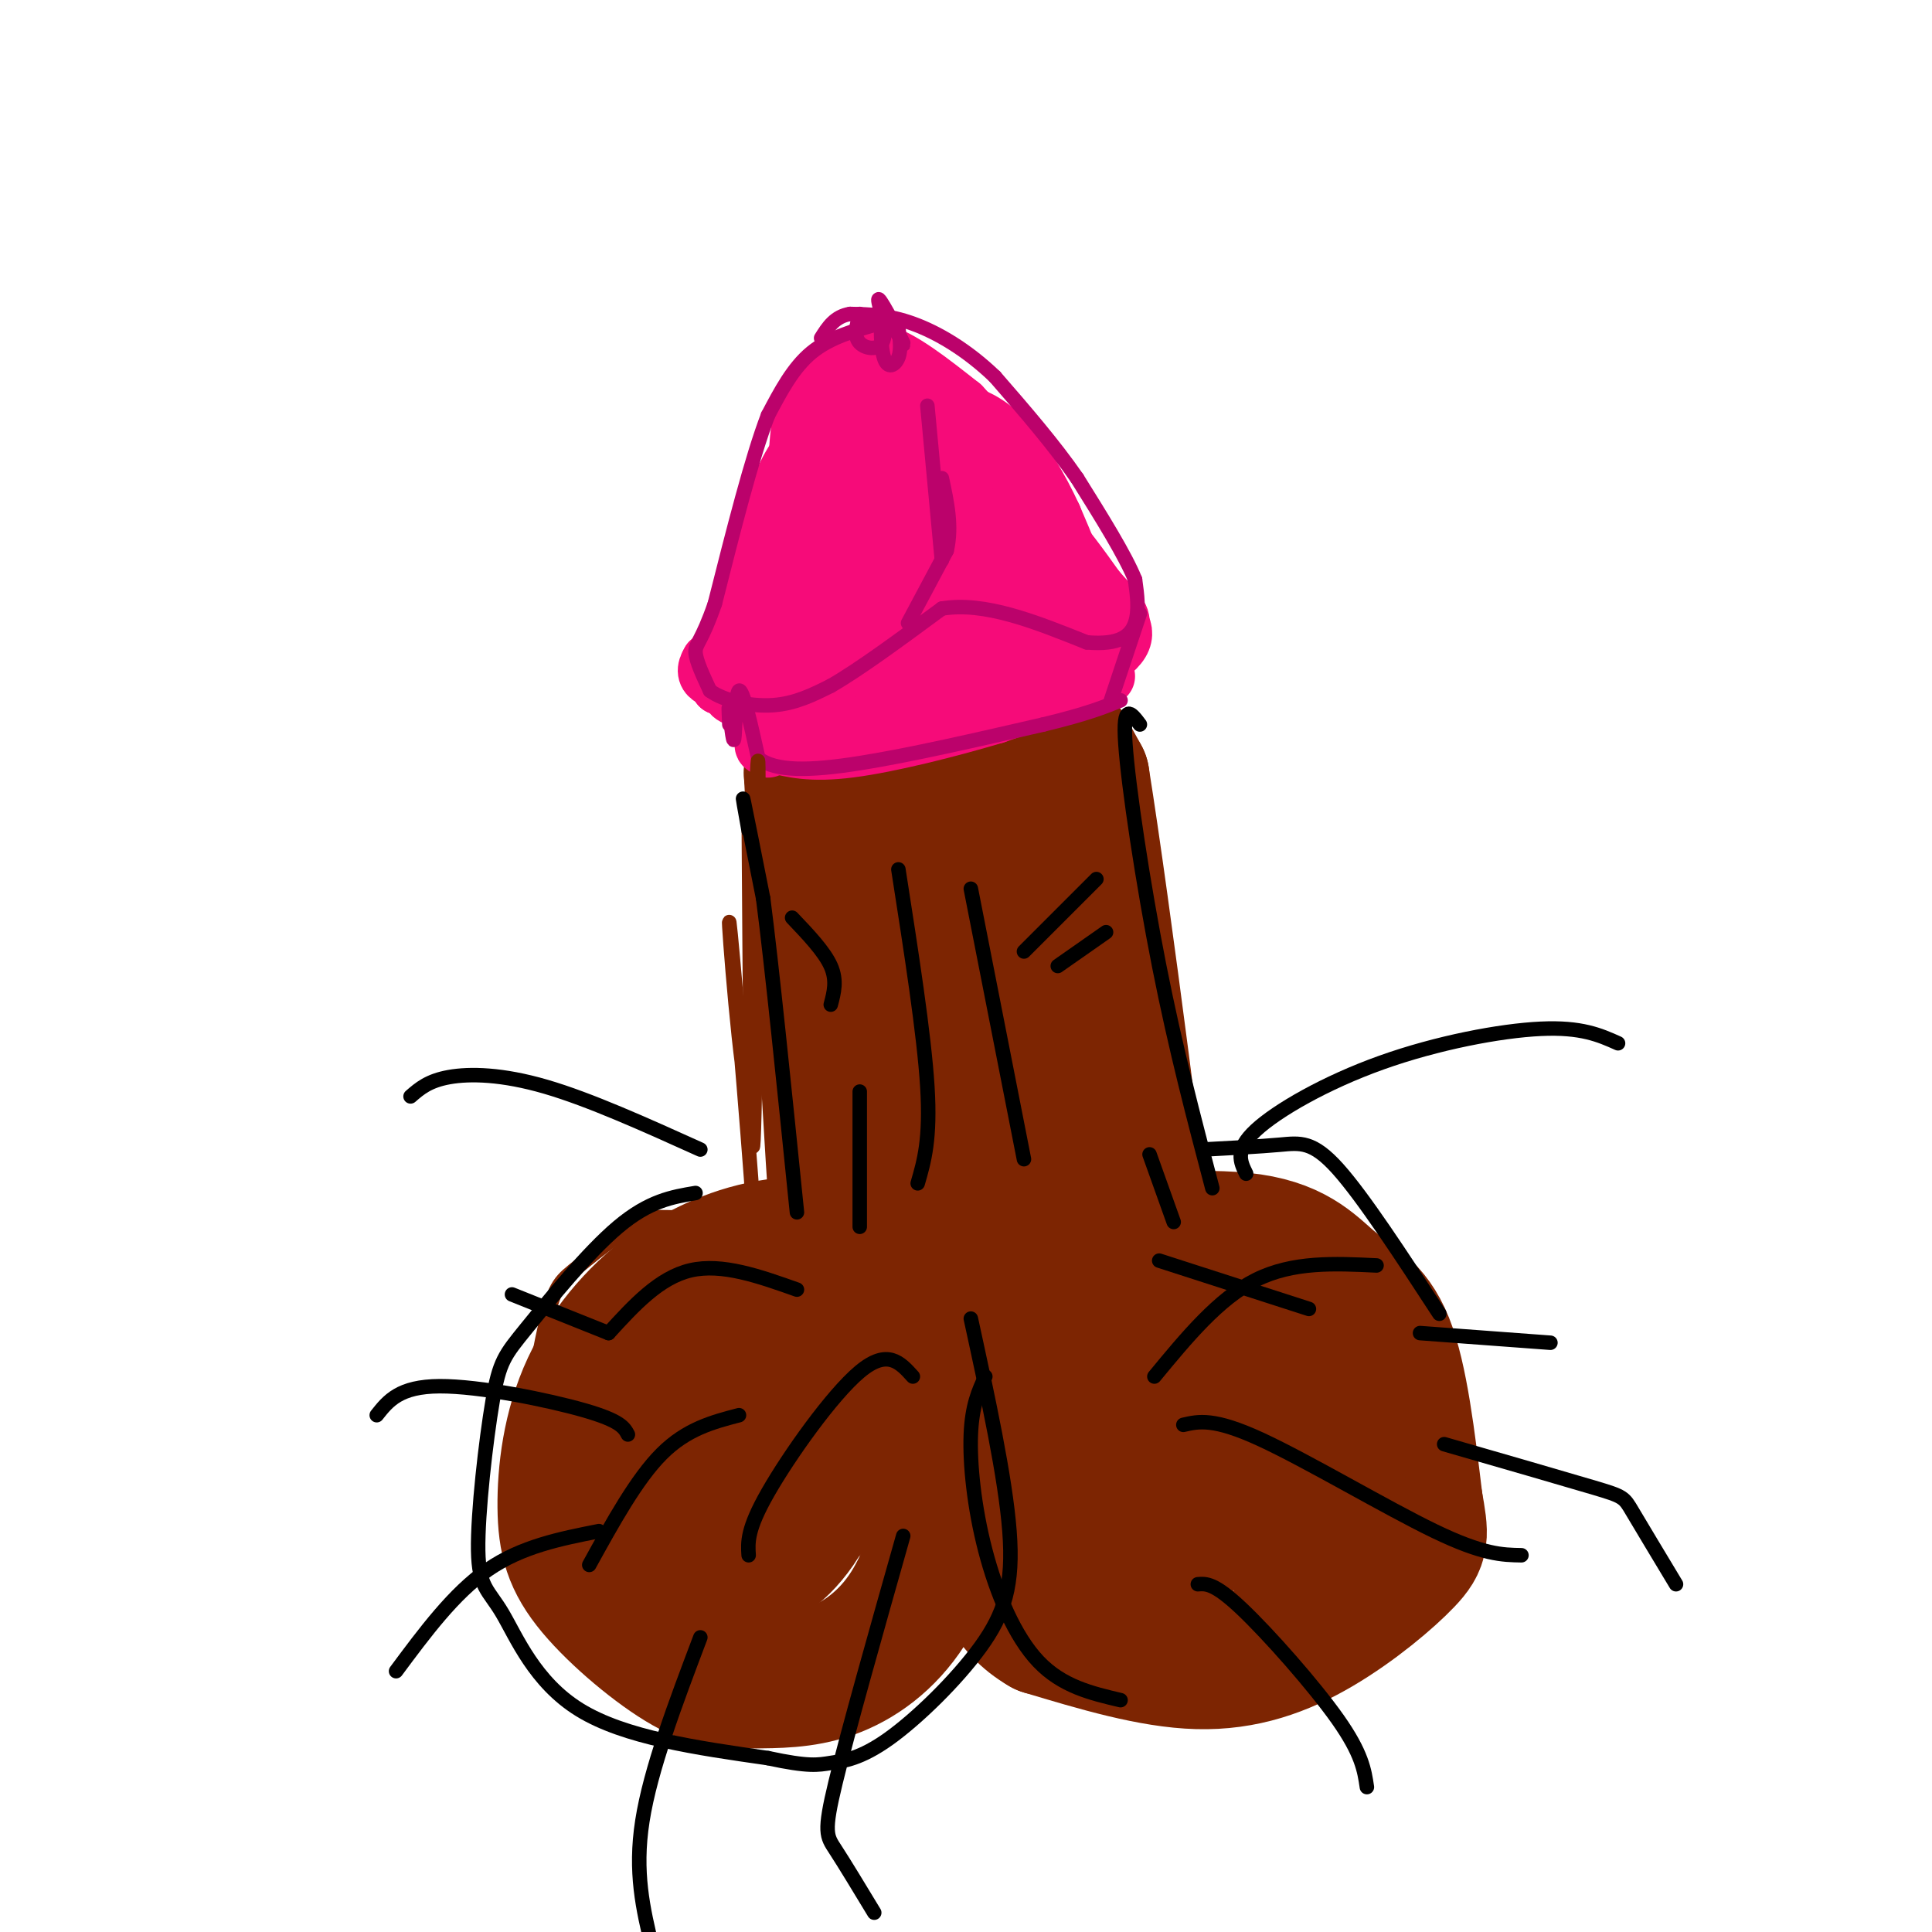 <svg viewBox='0 0 400 400' version='1.1' xmlns='http://www.w3.org/2000/svg' xmlns:xlink='http://www.w3.org/1999/xlink'><g fill='none' stroke='#7D2502' stroke-width='28' stroke-linecap='round' stroke-linejoin='round'><path d='M172,172c1.333,44.500 2.667,89.000 2,87c-0.667,-2.000 -3.333,-50.500 -6,-99'/><path d='M168,160c6.711,-21.044 26.489,-24.156 38,-3c11.511,21.156 14.756,66.578 18,112'/><path d='M224,269c-3.131,-6.952 -19.958,-80.333 -25,-84c-5.042,-3.667 1.702,62.381 2,71c0.298,8.619 -5.851,-40.190 -12,-89'/><path d='M189,167c-5.088,-15.912 -11.807,-11.193 -8,-11c3.807,0.193 18.140,-4.140 26,-6c7.860,-1.860 9.246,-1.246 11,1c1.754,2.246 3.877,6.123 6,10'/><path d='M224,161c4.444,27.733 12.556,92.067 15,113c2.444,20.933 -0.778,-1.533 -4,-24'/><path d='M235,250c-0.854,-6.610 -0.989,-11.136 -1,-5c-0.011,6.136 0.102,22.934 -3,27c-3.102,4.066 -9.419,-4.601 -16,-9c-6.581,-4.399 -13.426,-4.531 -23,-5c-9.574,-0.469 -21.878,-1.277 -31,0c-9.122,1.277 -15.061,4.638 -21,8'/><path d='M140,266c-6.995,4.687 -13.982,12.405 -18,21c-4.018,8.595 -5.066,18.069 -5,25c0.066,6.931 1.246,11.320 6,17c4.754,5.680 13.083,12.651 19,16c5.917,3.349 9.423,3.077 14,3c4.577,-0.077 10.227,0.040 16,-2c5.773,-2.040 11.671,-6.238 16,-13c4.329,-6.762 7.089,-16.090 8,-23c0.911,-6.910 -0.025,-11.403 -2,-16c-1.975,-4.597 -4.987,-9.299 -8,-14'/><path d='M186,280c-4.715,-4.392 -12.503,-8.371 -18,-9c-5.497,-0.629 -8.704,2.091 -11,1c-2.296,-1.091 -3.679,-5.992 -6,4c-2.321,9.992 -5.578,34.878 -6,45c-0.422,10.122 1.990,5.480 4,4c2.010,-1.480 3.617,0.203 7,-1c3.383,-1.203 8.542,-5.293 12,-13c3.458,-7.707 5.214,-19.033 5,-26c-0.214,-6.967 -2.398,-9.576 -7,-9c-4.602,0.576 -11.622,4.337 -16,7c-4.378,2.663 -6.115,4.227 -9,10c-2.885,5.773 -6.918,15.753 -8,21c-1.082,5.247 0.786,5.759 5,7c4.214,1.241 10.776,3.212 17,1c6.224,-2.212 12.112,-8.606 18,-15'/><path d='M199,277c6.544,-5.979 13.089,-11.957 16,-15c2.911,-3.043 2.189,-3.150 10,-4c7.811,-0.850 24.156,-2.444 34,-1c9.844,1.444 13.189,5.927 17,9c3.811,3.073 8.089,4.735 11,12c2.911,7.265 4.456,20.132 6,33'/><path d='M293,311c1.270,7.108 1.443,8.380 -2,12c-3.443,3.620 -10.504,9.590 -18,14c-7.496,4.410 -15.427,7.260 -25,7c-9.573,-0.260 -20.786,-3.630 -32,-7'/><path d='M216,337c-7.357,-4.201 -9.749,-11.203 -11,-19c-1.251,-7.797 -1.360,-16.391 2,-24c3.360,-7.609 10.190,-14.235 15,-18c4.810,-3.765 7.598,-4.669 14,-4c6.402,0.669 16.416,2.911 17,4c0.584,1.089 -8.262,1.025 -14,4c-5.738,2.975 -8.369,8.987 -11,15'/><path d='M228,295c-3.009,6.063 -5.033,13.719 -4,19c1.033,5.281 5.121,8.187 8,9c2.879,0.813 4.549,-0.465 6,1c1.451,1.465 2.682,5.674 6,-4c3.318,-9.674 8.724,-33.230 8,-40c-0.724,-6.770 -7.579,3.247 -11,8c-3.421,4.753 -3.409,4.242 -4,7c-0.591,2.758 -1.786,8.786 1,12c2.786,3.214 9.553,3.613 13,4c3.447,0.387 3.574,0.763 7,-2c3.426,-2.763 10.150,-8.666 13,-14c2.850,-5.334 1.826,-10.100 0,-12c-1.826,-1.900 -4.453,-0.935 -8,3c-3.547,3.935 -8.013,10.838 -9,16c-0.987,5.162 1.507,8.581 4,12'/><path d='M258,314c2.289,2.903 6.011,4.161 10,2c3.989,-2.161 8.246,-7.742 9,-11c0.754,-3.258 -1.994,-4.193 -4,-2c-2.006,2.193 -3.271,7.513 -3,10c0.271,2.487 2.077,2.139 3,0c0.923,-2.139 0.961,-6.070 1,-10'/></g>
<g fill='none' stroke='#F60B79' stroke-width='12' stroke-linecap='round' stroke-linejoin='round'><path d='M155,147c0.000,0.000 44.000,-3.000 44,-3'/><path d='M199,144c11.333,-1.667 17.667,-4.333 24,-7'/><path d='M223,137c4.167,-3.333 2.583,-8.167 1,-13'/><path d='M224,124c-0.833,-5.000 -3.417,-11.000 -6,-17'/><path d='M218,107c-2.711,-5.933 -6.489,-12.267 -10,-16c-3.511,-3.733 -6.756,-4.867 -10,-6'/><path d='M198,85c-6.631,-0.464 -18.208,1.375 -25,4c-6.792,2.625 -8.798,6.036 -11,11c-2.202,4.964 -4.601,11.482 -7,18'/><path d='M155,118c-2.405,8.345 -4.917,20.208 -3,24c1.917,3.792 8.262,-0.488 13,-7c4.738,-6.512 7.869,-15.256 11,-24'/><path d='M176,111c1.694,-5.357 0.429,-6.749 -1,-8c-1.429,-1.251 -3.023,-2.361 -5,3c-1.977,5.361 -4.339,17.193 -5,23c-0.661,5.807 0.378,5.589 4,0c3.622,-5.589 9.827,-16.547 12,-23c2.173,-6.453 0.314,-8.400 -4,-6c-4.314,2.400 -11.085,9.146 -14,17c-2.915,7.854 -1.976,16.815 0,18c1.976,1.185 4.988,-5.408 8,-12'/><path d='M171,123c2.188,-7.134 3.658,-18.968 4,-25c0.342,-6.032 -0.444,-6.260 -3,-1c-2.556,5.260 -6.883,16.009 -8,22c-1.117,5.991 0.976,7.226 4,5c3.024,-2.226 6.978,-7.911 10,-14c3.022,-6.089 5.111,-12.580 6,-16c0.889,-3.420 0.580,-3.767 0,-5c-0.580,-1.233 -1.429,-3.353 -4,-1c-2.571,2.353 -6.864,9.177 -9,17c-2.136,7.823 -2.113,16.645 0,20c2.113,3.355 6.318,1.244 10,-2c3.682,-3.244 6.841,-7.622 10,-12'/><path d='M191,111c3.114,-6.598 5.901,-17.092 6,-21c0.099,-3.908 -2.488,-1.230 -6,2c-3.512,3.230 -7.947,7.012 -9,15c-1.053,7.988 1.278,20.183 5,21c3.722,0.817 8.837,-9.743 11,-16c2.163,-6.257 1.374,-8.211 1,-11c-0.374,-2.789 -0.332,-6.413 -4,-3c-3.668,3.413 -11.044,13.863 -14,20c-2.956,6.137 -1.491,7.959 1,9c2.491,1.041 6.008,1.300 8,1c1.992,-0.300 2.459,-1.158 5,-4c2.541,-2.842 7.154,-7.669 9,-11c1.846,-3.331 0.923,-5.165 0,-7'/><path d='M204,106c-1.642,-1.475 -5.746,-1.661 -12,2c-6.254,3.661 -14.658,11.169 -19,15c-4.342,3.831 -4.621,3.983 0,3c4.621,-0.983 14.144,-3.102 19,-5c4.856,-1.898 5.047,-3.575 5,-5c-0.047,-1.425 -0.333,-2.596 -3,-2c-2.667,0.596 -7.716,2.961 -12,6c-4.284,3.039 -7.803,6.754 -7,10c0.803,3.246 5.926,6.025 13,3c7.074,-3.025 16.097,-11.853 19,-16c2.903,-4.147 -0.313,-3.613 -3,-3c-2.687,0.613 -4.843,1.307 -7,2'/><path d='M197,116c-1.976,1.683 -3.417,4.889 -3,8c0.417,3.111 2.692,6.127 7,4c4.308,-2.127 10.651,-9.396 13,-13c2.349,-3.604 0.706,-3.542 -2,-3c-2.706,0.542 -6.473,1.565 -9,4c-2.527,2.435 -3.812,6.284 -4,9c-0.188,2.716 0.723,4.300 2,6c1.277,1.700 2.920,3.518 6,2c3.080,-1.518 7.599,-6.370 9,-9c1.401,-2.630 -0.314,-3.037 -2,-2c-1.686,1.037 -3.343,3.519 -5,6'/><path d='M209,128c2.563,0.203 11.471,-2.288 11,-2c-0.471,0.288 -10.322,3.356 -10,4c0.322,0.644 10.818,-1.134 12,-1c1.182,0.134 -6.948,2.181 -9,3c-2.052,0.819 1.974,0.409 6,0'/><path d='M219,132c-10.750,1.107 -40.625,3.875 -48,5c-7.375,1.125 7.750,0.607 16,-1c8.250,-1.607 9.625,-4.304 11,-7'/><path d='M198,129c6.145,0.241 16.008,4.343 17,-1c0.992,-5.343 -6.887,-20.131 -8,-25c-1.113,-4.869 4.539,0.180 9,5c4.461,4.820 7.730,9.410 11,14'/><path d='M227,122c3.089,3.556 5.311,5.444 5,7c-0.311,1.556 -3.156,2.778 -6,4'/><path d='M226,133c-2.489,-4.311 -5.711,-17.089 -10,-26c-4.289,-8.911 -9.644,-13.956 -15,-19'/><path d='M201,88c-3.133,-4.156 -3.467,-5.044 -9,1c-5.533,6.044 -16.267,19.022 -27,32'/><path d='M165,121c-7.500,8.000 -12.750,12.000 -18,16'/><path d='M147,137c-2.188,3.435 1.341,4.024 5,4c3.659,-0.024 7.447,-0.660 10,-2c2.553,-1.340 3.872,-3.383 4,-6c0.128,-2.617 -0.936,-5.809 -2,-9'/><path d='M164,124c0.679,-3.524 3.375,-7.833 1,-6c-2.375,1.833 -9.821,9.810 -13,15c-3.179,5.190 -2.089,7.595 -1,10'/><path d='M151,143c0.733,1.867 3.067,1.533 3,1c-0.067,-0.533 -2.533,-1.267 -5,-2'/><path d='M149,142c1.500,-6.000 7.750,-20.000 14,-34'/><path d='M163,108c2.533,-9.556 1.867,-16.444 3,-21c1.133,-4.556 4.067,-6.778 7,-9'/><path d='M173,78c2.333,-3.000 4.667,-6.000 9,-5c4.333,1.000 10.667,6.000 17,11'/><path d='M199,84c5.012,5.179 9.042,12.625 7,11c-2.042,-1.625 -10.155,-12.321 -15,-16c-4.845,-3.679 -6.423,-0.339 -8,3'/><path d='M183,82c-3.905,4.226 -9.667,13.292 -10,12c-0.333,-1.292 4.762,-12.940 5,-12c0.238,0.940 -4.381,14.470 -9,28'/><path d='M169,110c-0.345,0.464 3.292,-12.375 5,-18c1.708,-5.625 1.488,-4.036 2,-3c0.512,1.036 1.756,1.518 3,2'/><path d='M180,109c-1.105,-3.888 -2.211,-7.777 -4,-8c-1.789,-0.223 -4.263,3.219 -8,11c-3.737,7.781 -8.737,19.903 -10,26c-1.263,6.097 1.211,6.171 3,6c1.789,-0.171 2.895,-0.585 4,-1'/><path d='M165,143c2.297,-2.285 6.040,-7.496 7,-10c0.960,-2.504 -0.864,-2.301 -3,-1c-2.136,1.301 -4.583,3.699 -2,5c2.583,1.301 10.195,1.504 11,1c0.805,-0.504 -5.199,-1.715 -10,-1c-4.801,0.715 -8.401,3.358 -12,6'/><path d='M156,143c-1.848,-0.630 -0.468,-5.205 -1,-6c-0.532,-0.795 -2.978,2.189 -3,2c-0.022,-0.189 2.379,-3.551 6,-7c3.621,-3.449 8.463,-6.985 12,-8c3.537,-1.015 5.768,0.493 8,2'/><path d='M178,126c2.298,1.524 4.042,4.333 8,6c3.958,1.667 10.131,2.190 17,1c6.869,-1.190 14.435,-4.095 22,-7'/><path d='M225,126c3.929,-1.369 2.750,-1.292 4,0c1.250,1.292 4.929,3.798 3,7c-1.929,3.202 -9.464,7.101 -17,11'/><path d='M215,144c1.489,0.467 13.711,-3.867 14,-4c0.289,-0.133 -11.356,3.933 -23,8'/><path d='M206,148c-9.533,2.844 -21.867,5.956 -30,7c-8.133,1.044 -12.067,0.022 -16,-1'/><path d='M160,154c-2.833,0.000 -1.917,0.500 -1,1'/></g>
<g fill='none' stroke='#BB026B' stroke-width='3' stroke-linecap='round' stroke-linejoin='round'><path d='M182,67c-5.083,1.417 -10.167,2.833 -14,6c-3.833,3.167 -6.417,8.083 -9,13'/><path d='M159,86c-3.333,8.667 -7.167,23.833 -11,39'/><path d='M148,125c-2.733,7.933 -4.067,8.267 -4,10c0.067,1.733 1.533,4.867 3,8'/><path d='M147,143c2.822,2.089 8.378,3.311 13,3c4.622,-0.311 8.311,-2.156 12,-4'/><path d='M172,142c5.833,-3.333 14.417,-9.667 23,-16'/><path d='M195,126c8.833,-1.500 19.417,2.750 30,7'/><path d='M225,133c6.889,0.600 9.111,-1.400 10,-4c0.889,-2.600 0.444,-5.800 0,-9'/><path d='M235,120c-2.000,-5.000 -7.000,-13.000 -12,-21'/><path d='M223,99c-4.833,-7.000 -10.917,-14.000 -17,-21'/><path d='M206,78c-5.844,-5.622 -11.956,-9.178 -17,-11c-5.044,-1.822 -9.022,-1.911 -13,-2'/><path d='M176,65c-3.167,0.500 -4.583,2.750 -6,5'/><path d='M188,129c0.000,0.000 8.000,-15.000 8,-15'/><path d='M196,114c1.167,-5.000 0.083,-10.000 -1,-15'/><path d='M195,116c0.000,0.000 -3.000,-32.000 -3,-32'/><path d='M178,65c-0.643,2.324 -1.285,4.648 0,6c1.285,1.352 4.499,1.734 5,-1c0.501,-2.734 -1.711,-8.582 -1,-8c0.711,0.582 4.346,7.595 5,9c0.654,1.405 -1.673,-2.797 -4,-7'/><path d='M183,64c-0.798,1.107 -0.792,7.375 0,10c0.792,2.625 2.369,1.607 3,0c0.631,-1.607 0.315,-3.804 0,-6'/><path d='M151,150c-0.107,-2.327 -0.214,-4.655 0,-3c0.214,1.655 0.750,7.292 1,6c0.250,-1.292 0.214,-9.512 1,-10c0.786,-0.488 2.393,6.756 4,14'/><path d='M157,157c3.600,2.756 10.600,2.644 21,1c10.400,-1.644 24.200,-4.822 38,-8'/><path d='M216,150c9.000,-2.167 12.500,-3.583 16,-5'/><path d='M236,127c0.000,0.000 -6.000,18.000 -6,18'/></g>
<g fill='none' stroke='#7D2502' stroke-width='3' stroke-linecap='round' stroke-linejoin='round'><path d='M192,208c-0.289,-8.956 -0.578,-17.911 0,-13c0.578,4.911 2.022,23.689 2,36c-0.022,12.311 -1.511,18.156 -3,24'/><path d='M212,180c1.000,14.250 2.000,28.500 4,39c2.000,10.500 5.000,17.250 8,24'/><path d='M155,167c0.267,39.200 0.533,78.400 1,69c0.467,-9.400 1.133,-67.400 1,-77c-0.133,-9.600 -1.067,29.200 -2,68'/><path d='M155,227c-1.531,-1.177 -4.359,-38.120 -4,-36c0.359,2.120 3.904,43.301 5,60c1.096,16.699 -0.258,8.914 -4,5c-3.742,-3.914 -9.871,-3.957 -16,-4'/><path d='M136,252c-5.762,1.405 -12.167,6.917 -16,10c-3.833,3.083 -5.095,3.738 -7,12c-1.905,8.262 -4.452,24.131 -7,40'/></g>
<g fill='none' stroke='#000000' stroke-width='3' stroke-linecap='round' stroke-linejoin='round'><path d='M124,317c-8.000,1.583 -16.000,3.167 -23,8c-7.000,4.833 -13.000,12.917 -19,21'/><path d='M145,339c-5.167,13.667 -10.333,27.333 -12,38c-1.667,10.667 0.167,18.333 2,26'/><path d='M248,328c1.711,-0.133 3.422,-0.267 9,5c5.578,5.267 15.022,15.933 20,23c4.978,7.067 5.489,10.533 6,14'/><path d='M299,299c12.400,3.578 24.800,7.156 31,9c6.200,1.844 6.200,1.956 8,5c1.800,3.044 5.400,9.022 9,15'/><path d='M294,276c0.000,0.000 27.000,2.000 27,2'/><path d='M126,276c0.000,0.000 -20.000,-8.000 -20,-8'/><path d='M130,297c-0.756,-1.422 -1.511,-2.844 -9,-5c-7.489,-2.156 -21.711,-5.044 -30,-5c-8.289,0.044 -10.644,3.022 -13,6'/><path d='M153,293c-5.417,1.417 -10.833,2.833 -16,8c-5.167,5.167 -10.083,14.083 -15,23'/><path d='M187,318c-5.733,20.267 -11.467,40.533 -14,51c-2.533,10.467 -1.867,11.133 0,14c1.867,2.867 4.933,7.933 8,13'/><path d='M186,180c2.667,17.083 5.333,34.167 6,45c0.667,10.833 -0.667,15.417 -2,20'/><path d='M201,184c0.000,0.000 11.000,56.000 11,56'/><path d='M212,197c0.000,0.000 15.000,-15.000 15,-15'/><path d='M219,200c0.000,0.000 10.000,-7.000 10,-7'/><path d='M155,172c-0.750,-4.167 -1.500,-8.333 -1,-6c0.500,2.333 2.250,11.167 4,20'/><path d='M158,186c1.833,14.167 4.417,39.583 7,65'/><path d='M236,150c-1.800,-2.400 -3.600,-4.800 -3,4c0.600,8.800 3.600,28.800 7,46c3.400,17.200 7.200,31.600 11,46'/><path d='M144,247c-4.793,0.801 -9.585,1.603 -16,7c-6.415,5.397 -14.452,15.390 -19,21c-4.548,5.610 -5.605,6.838 -7,15c-1.395,8.162 -3.126,23.260 -3,31c0.126,7.740 2.111,8.122 5,13c2.889,4.878 6.683,14.251 16,20c9.317,5.749 24.159,7.875 39,10'/><path d='M159,364c8.526,1.833 10.340,1.417 13,1c2.660,-0.417 6.167,-0.833 12,-5c5.833,-4.167 13.994,-12.083 19,-19c5.006,-6.917 6.859,-12.833 6,-24c-0.859,-11.167 -4.429,-27.583 -8,-44'/><path d='M204,285c-1.381,2.994 -2.762,5.988 -3,12c-0.238,6.012 0.667,15.042 3,24c2.333,8.958 6.095,17.845 11,23c4.905,5.155 10.952,6.577 17,8'/><path d='M249,238c5.889,-0.311 11.778,-0.622 16,-1c4.222,-0.378 6.778,-0.822 12,5c5.222,5.822 13.111,17.911 21,30'/><path d='M239,285c6.667,-8.083 13.333,-16.167 21,-20c7.667,-3.833 16.333,-3.417 25,-3'/><path d='M258,243c-1.208,-2.446 -2.417,-4.893 2,-9c4.417,-4.107 14.458,-9.875 26,-14c11.542,-4.125 24.583,-6.607 33,-7c8.417,-0.393 12.208,1.304 16,3'/><path d='M245,295c3.156,-0.733 6.311,-1.467 16,3c9.689,4.467 25.911,14.133 36,19c10.089,4.867 14.044,4.933 18,5'/><path d='M165,267c-7.750,-2.750 -15.500,-5.500 -22,-4c-6.500,1.500 -11.750,7.250 -17,13'/><path d='M145,238c-11.467,-5.178 -22.933,-10.356 -32,-13c-9.067,-2.644 -15.733,-2.756 -20,-2c-4.267,0.756 -6.133,2.378 -8,4'/><path d='M189,285c-2.622,-2.911 -5.244,-5.822 -11,-1c-5.756,4.822 -14.644,17.378 -19,25c-4.356,7.622 -4.178,10.311 -4,13'/><path d='M240,261c0.000,0.000 31.000,10.000 31,10'/><path d='M172,208c0.667,-2.500 1.333,-5.000 0,-8c-1.333,-3.000 -4.667,-6.500 -8,-10'/><path d='M178,226c0.000,0.000 0.000,28.000 0,28'/><path d='M238,239c0.000,0.000 5.000,14.000 5,14'/></g>
</svg>